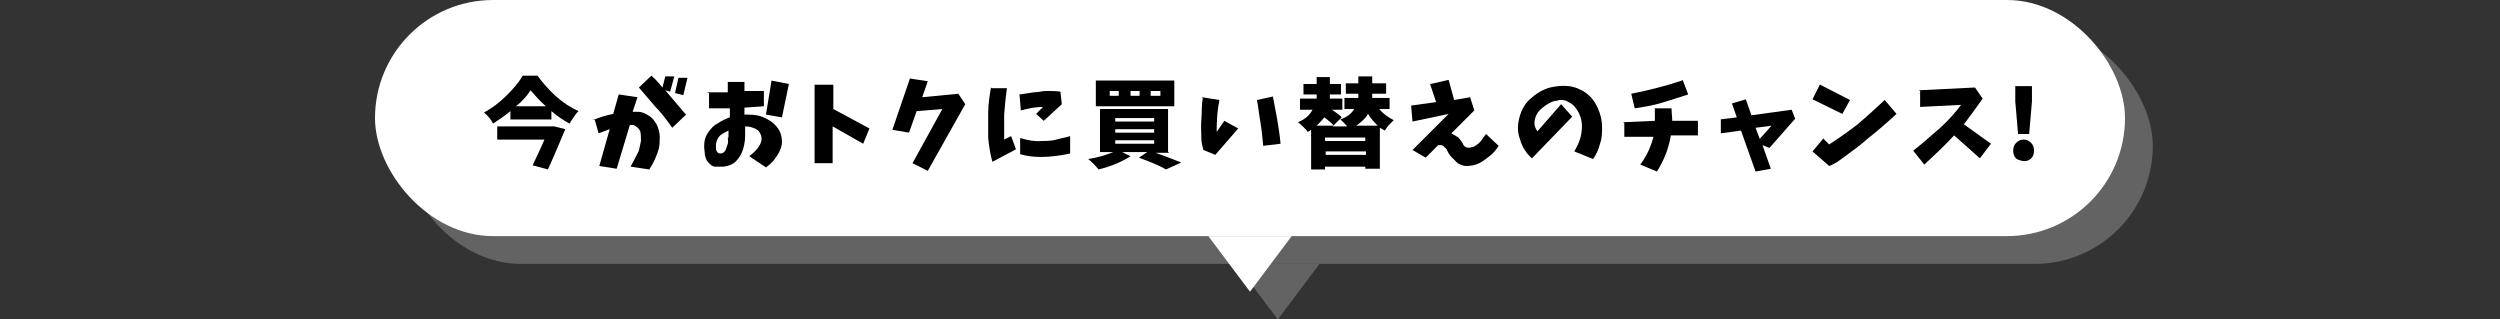 <?xml version="1.0" encoding="UTF-8"?><svg xmlns="http://www.w3.org/2000/svg" width="360" height="46" viewBox="0 0 36 4.6"><rect x="0" y="0" width="36" height="4.6" fill="#333333" stroke="none"/><defs><style>.cls-1{fill:none;}.cls-2{mix-blend-mode:multiply;opacity:.6;}.cls-3{isolation:isolate;}.cls-4{fill:#848484;}.cls-5{fill:#fff;}</style></defs><g class="cls-3"><g id="_レイヤー_2"><g id="design"><g class="cls-2"><polygon class="cls-4" points="18.4 4.6 19 3.8 17.8 3.8 18.4 4.6"/><rect class="cls-4" x="5.8" y=".4" width="25.2" height="3.4" rx="1.7" ry="1.7"/><path class="cls-4" d="M7.93,1.49h.21c.08.11.17.21.27.3.1.09.21.16.32.21-.04.04-.08.1-.13.18-.09-.05-.18-.11-.26-.18v.12h-.59v-.12c-.07.06-.16.12-.25.18-.03-.06-.07-.11-.13-.16.11-.06.22-.14.32-.24.1-.1.18-.19.23-.28ZM8.34,2.22h.04s.16.04.16.04c-.06.14-.14.34-.25.58l-.22-.06c.06-.13.12-.25.17-.37h-.68v-.19h.79ZM7.83,1.93h.43c-.09-.08-.16-.16-.22-.23-.05.08-.12.16-.21.23Z"/><path class="cls-4" d="M8.94,2.13c.09-.04.19-.07.29-.09l.08-.28.27.04-.07.21s.05,0,.08,0c.06,0,.11.03.16.06.05.03.08.08.11.13.02.05.04.11.04.16,0,.06,0,.11-.01.17-.03.11-.08.22-.14.31l-.27-.04c.04-.07.08-.15.12-.23.01-.04.02-.09.03-.14,0-.05,0-.09-.01-.14-.02-.04-.05-.07-.1-.09-.01,0-.03,0-.05,0l-.19.63-.25-.04.15-.53c-.05.02-.11.04-.16.06l-.06-.21ZM10.28,2.05l-.2.19c-.07-.1-.15-.21-.24-.3-.08-.09-.16-.19-.24-.28l.18-.17c.06.05.11.11.16.17l.04-.16h.13s-.06.22-.06.22l-.07-.02s0,0,0,0c.09.11.19.22.28.33ZM10.17,1.52h.13s-.06.25-.06.25l-.12-.03.05-.22Z"/><path class="cls-4" d="M10.58,1.73h.3c0-.06,0-.11,0-.15h.24s0,.08,0,.13h.28s0,.22,0,.22l-.28.02s0,.07,0,.1c.08,0,.17,0,.25.03.08.03.15.07.21.14s.08.14.08.23c0,.05-.02.1-.04.14-.02.04-.05.08-.08.12-.03.04-.07.07-.11.1l-.24-.16s.06-.05.09-.08.05-.06.07-.1c.02-.04.02-.08.01-.12-.02-.05-.04-.08-.09-.1s-.09-.03-.14-.03c0,.05,0,.09,0,.13,0,.07-.01.13-.03.2-.02.06-.05.12-.1.17-.05.05-.11.07-.18.08-.04,0-.08,0-.12,0-.04,0-.07-.03-.1-.06-.03-.03-.04-.07-.05-.11,0-.04-.01-.08-.01-.12,0-.07.01-.13.05-.19.04-.06.08-.11.14-.14.06-.04.12-.07.18-.09,0-.04,0-.09,0-.13h-.3s0-.22,0-.22ZM10.89,2.38s0-.06,0-.1c-.04.02-.08.04-.12.07-.03.03-.05.07-.06.12,0,.02,0,.04,0,.06s0,.04.02.06c.01.02.03.02.05.02.03,0,.05-.02.07-.05.01-.03.02-.06.03-.09s0-.06,0-.09ZM11.51,1.56l.25.05-.1.48-.23-.04.08-.49Z"/><path class="cls-4" d="M12.14,1.62h.26v.35s.52.28.52.28l-.09.22-.44-.25v.53h-.26v-1.13Z"/><path class="cls-4" d="M13.5,1.53l.26.04-.08.23.52-.05.1.15-.54.96-.22-.11.43-.78-.37.03-.11.31-.24-.04.25-.73Z"/><path class="cls-4" d="M14.68,1.67h.22c-.02.14-.03.26-.04.38,0,.12,0,.24,0,.36l.1-.05.07.19-.34.18c-.03-.11-.05-.23-.06-.35,0-.12,0-.24,0-.36,0-.12.02-.24.04-.36ZM15.1,2.39c.1.03.2.05.3.04.07,0,.14,0,.21-.02s.14-.03.2-.05v.25c-.13.03-.28.05-.42.05-.1,0-.2-.01-.3-.04v-.23ZM15.09,1.76c.06-.01.13-.02.19-.03.06,0,.13-.02.19-.02.07,0,.13,0,.2.01l.02.18-.26.24-.11-.1.1-.1c-.11,0-.21.02-.32.05l-.02-.24Z"/><path class="cls-4" d="M17.24,2.6h-.2c.14.05.27.1.37.14l-.22.1c-.1-.06-.23-.11-.39-.17l.12-.08h-.36l.12.06c-.11.07-.26.14-.46.19-.05-.06-.1-.11-.15-.15.14-.02.26-.06.36-.1h-.19v-.62h.98v.62ZM17.31,1.56v.37h-1.13v-.37h1.13ZM16.51,1.78v-.07h-.13v.07h.13ZM16.46,2.1v.05h.56v-.05h-.56ZM16.46,2.26v.05h.56v-.05h-.56ZM16.46,2.42v.05h.56v-.05h-.56ZM16.81,1.78v-.07h-.13v.07h.13ZM17.11,1.78v-.07h-.14v.07h.14Z"/><path class="cls-4" d="M17.71,1.8l.25.04c-.03.14-.04.29-.04.46l.11-.16.2.11-.33.38-.17-.07s-.03-.1-.03-.15c0-.1-.01-.2,0-.3s0-.2.02-.29ZM18.5,1.84l.23-.05c.02.1.04.21.06.32.02.12.04.24.05.36l-.25.03c-.01-.11-.02-.22-.04-.34-.02-.11-.03-.22-.05-.32Z"/><path class="cls-4" d="M20.43,1.97h-.17c.06.07.13.12.21.16-.02.02-.04.04-.07.07-.03.03-.04.06-.06.08-.03-.02-.05-.03-.07-.04v.59h-.21v-.03h-.58v.04h-.2v-.57s-.03.02-.05.03c-.01-.02-.03-.04-.06-.07s-.05-.05-.08-.07c.1-.04.17-.1.21-.18h-.18v-.16h.24s0-.04,0-.06h-.19v-.15h.19v-.1h.19v.1h.16v.15h-.16s0,.03,0,.06h.18v.16h-.15c.07.05.12.08.14.11l-.13.13h.21s-.07-.08-.1-.1c.09-.03.16-.08.2-.15h-.14v-.16h.2s0-.04,0-.06h-.18v-.15h.18v-.1h.2v.1h.2v.15h-.2s0,.03,0,.06h.25v.16ZM19.36,2.21h.25s-.07-.07-.14-.12c-.03.04-.07.08-.11.12ZM20.06,2.43v-.05h-.58v.05h.58ZM19.49,2.63h.58v-.05h-.58v.05ZM19.93,2.21h.31c-.05-.05-.1-.1-.14-.17-.04.07-.1.12-.17.17Z"/><path class="cls-4" d="M21,1.61l.26-.06.08.29.23-.04.06.19-.33.33s.07.04.1.06c.02.02.04.05.06.08.01.03.03.05.05.06.03.01.05.01.08,0,.03,0,.05-.02.07-.03.03-.02.06-.05.08-.08.02-.03.04-.06.06-.08l.18.17c-.03.05-.07.1-.12.14-.05.04-.1.08-.16.11-.06.03-.12.04-.19.04-.04,0-.08-.02-.12-.04-.03-.03-.06-.06-.09-.09-.03-.03-.05-.07-.07-.11,0-.01-.02-.02-.03-.03,0-.01-.02-.02-.04-.03-.01,0-.03,0-.05,0,0,0,0,0,0,0l-.18.18-.19-.11.52-.52-.52.11-.02-.23.36-.05-.09-.27Z"/><path class="cls-4" d="M22.88,1.9l.16.18-.58.6c-.08-.07-.14-.16-.17-.27-.04-.1-.04-.21-.01-.32.03-.11.08-.2.16-.27s.17-.13.28-.16c.09-.02.18-.03.27-.02.09.01.18.05.25.1.08.06.13.13.17.22.04.09.06.18.06.27,0,.08,0,.16-.03.24-.02.08-.05.15-.1.22l-.27-.11c.03-.05.06-.11.08-.17s.03-.13.03-.19c0-.06-.01-.11-.03-.16-.02-.05-.05-.1-.09-.14-.03-.03-.07-.05-.11-.07-.04-.01-.08-.02-.13,0-.04,0-.08.02-.12.04-.05.03-.09.06-.13.1s-.06.09-.07.14,0,.11.04.16l.34-.39Z"/><path class="cls-4" d="M23.77,2.16l.46-.02c0-.06,0-.12,0-.18h.24c0,.06.01.12.01.18h.37s0,.21,0,.21h-.39c-.03.19-.1.36-.2.52l-.24-.1c.09-.12.15-.25.19-.4h-.42s0-.2,0-.2ZM24.63,1.55l.08.21c-.12.04-.25.08-.38.12s-.26.06-.39.08l-.05-.21c.25-.05.49-.11.73-.19Z"/><path class="cls-4" d="M25.17,2.12l.24-.03-.07-.2.2-.06.08.23.58-.08.05.13-.37.42-.1-.04.12.34-.22.04-.21-.59-.29.04v-.2ZM25.91,2.21l-.23.03.06.16.17-.19Z"/><path class="cls-4" d="M26.65,2.39l.09.09c.14-.09.28-.19.41-.29.13-.11.26-.23.39-.35l.17.2c-.14.13-.28.25-.42.36-.1.09-.21.17-.32.25-.04.03-.07.05-.11.08-.04.02-.08.05-.12.06l-.24-.21.16-.19ZM26.61,1.62l.43.22-.11.2-.43-.21.11-.22Z"/><path class="cls-4" d="M28.03,1.7l.81-.04.11.16c-.09.13-.18.25-.27.37l.39.28-.16.21-.37-.33s-.01.01-.02.02c-.13.14-.27.27-.41.4l-.16-.2c.13-.1.26-.22.39-.33.11-.1.21-.21.3-.33l-.59.03v-.23Z"/><path class="cls-4" d="M29.54,2.72s-.08-.01-.11-.04c-.03-.03-.04-.07-.04-.11s.01-.08.04-.11c.03-.03.06-.05.11-.05s.08.02.11.05c.03.03.04.07.04.11s-.01.08-.04.11c-.03.03-.06.04-.11.04ZM29.46,2.33l-.04-.47v-.22s.24,0,.24,0v.22s-.04.47-.04.47h-.16Z"/></g><polygon class="cls-5" points="18 4.2 18.6 3.4 17.4 3.4 18 4.2"/><rect class="cls-5" x="5.4" y="0" width="25.2" height="3.4" rx="1.7" ry="1.7"/><path d="M7.53,1.09h.21c.08.11.17.21.27.3.1.09.21.16.32.21-.04.04-.08.1-.13.18-.09-.05-.18-.11-.26-.18v.12h-.59v-.12c-.07.06-.16.12-.25.18-.03-.06-.07-.11-.13-.16.11-.06.22-.14.32-.24.1-.1.18-.19.23-.28ZM7.94,1.82h.04s.16.04.16.04c-.06.14-.14.34-.25.58l-.22-.06c.06-.13.12-.25.17-.37h-.68v-.19h.79ZM7.43,1.53h.43c-.09-.08-.16-.16-.22-.23-.05.08-.12.16-.21.23Z"/><path d="M8.54,1.73c.09-.04.19-.07.29-.09l.08-.28.27.04-.07.21s.05,0,.08,0c.06,0,.11.03.16.06.05.03.08.08.11.13.02.05.04.11.04.16,0,.06,0,.11-.01.17-.03.11-.08.22-.14.31l-.27-.04c.04-.07.08-.15.12-.23.01-.04.02-.09.03-.14,0-.05,0-.09-.01-.14-.02-.04-.05-.07-.1-.09-.01,0-.03,0-.05,0l-.19.63-.25-.04.15-.53c-.05.02-.11.04-.16.06l-.06-.21ZM9.88,1.65l-.2.19c-.07-.1-.15-.21-.24-.3-.08-.09-.16-.19-.24-.28l.18-.17c.06.05.11.11.16.17l.04-.16h.13s-.06.22-.06.22l-.07-.02s0,0,0,0c.09.11.19.22.28.33ZM9.77,1.12h.13s-.06.25-.06.25l-.12-.03.05-.22Z"/><path d="M10.18,1.33h.3c0-.06,0-.11,0-.15h.24s0,.08,0,.13h.28s0,.22,0,.22l-.28.02s0,.07,0,.1c.08,0,.17,0,.25.03.08.03.15.07.21.14s.08.14.08.23c0,.05-.02.1-.04.14-.02.04-.05.08-.08.12-.03.04-.07.07-.11.1l-.24-.16s.06-.05.09-.08.05-.06.07-.1c.02-.04.02-.08.01-.12-.02-.05-.04-.08-.09-.1s-.09-.03-.14-.03c0,.05,0,.09,0,.13,0,.07-.01.13-.03.2-.02.06-.05.12-.1.17-.05.05-.11.07-.18.08-.04,0-.08,0-.12,0-.04,0-.07-.03-.1-.06-.03-.03-.04-.07-.05-.11,0-.04-.01-.08-.01-.12,0-.07.01-.13.05-.19.04-.06.08-.11.14-.14.06-.04.12-.07.18-.09,0-.04,0-.09,0-.13h-.3s0-.22,0-.22ZM10.49,1.98s0-.06,0-.1c-.04.02-.08.04-.12.07-.03.03-.05.07-.06.12,0,.02,0,.04,0,.06s0,.04.02.06c.01.02.03.02.05.02.03,0,.05-.02.07-.05.01-.03.02-.06.03-.09s0-.06,0-.09ZM11.11,1.16l.25.05-.1.48-.23-.04.08-.49Z"/><path d="M11.74,1.22h.26v.35s.52.28.52.28l-.09.22-.44-.25v.53h-.26v-1.13Z"/><path d="M13.1,1.13l.26.04-.08.23.52-.05.1.15-.54.96-.22-.11.43-.78-.37.03-.11.31-.24-.04.25-.73Z"/><path d="M14.28,1.27h.22c-.02.14-.03.26-.04.38,0,.12,0,.24,0,.36l.1-.05.07.19-.34.18c-.03-.11-.05-.23-.06-.35,0-.12,0-.24,0-.36,0-.12.02-.24.04-.36ZM14.7,1.99c.1.03.2.05.3.04.07,0,.14,0,.21-.02s.14-.03.2-.05v.25c-.13.03-.28.05-.42.05-.1,0-.2-.01-.3-.04v-.23ZM14.69,1.36c.06-.01.13-.02.19-.03.06,0,.13-.02.19-.02.07,0,.13,0,.2.01l.02.18-.26.24-.11-.1.1-.1c-.11,0-.21.02-.32.05l-.02-.24Z"/><path d="M16.84,2.2h-.2c.14.05.27.1.37.14l-.22.1c-.1-.06-.23-.11-.39-.17l.12-.08h-.36l.12.06c-.11.07-.26.14-.46.19-.05-.06-.1-.11-.15-.15.14-.02.26-.06.36-.1h-.19v-.62h.98v.62ZM16.91,1.16v.37h-1.13v-.37h1.13ZM16.11,1.38v-.07h-.13v.07h.13ZM16.06,1.7v.05h.56v-.05h-.56ZM16.06,1.86v.05h.56v-.05h-.56ZM16.06,2.02v.05h.56v-.05h-.56ZM16.41,1.38v-.07h-.13v.07h.13ZM16.71,1.38v-.07h-.14v.07h.14Z"/><path d="M17.31,1.4l.25.04c-.03.14-.04.29-.04.46l.11-.16.2.11-.33.38-.17-.07s-.03-.1-.03-.15c0-.1-.01-.2,0-.3s0-.2.02-.29ZM18.1,1.44l.23-.05c.02.1.04.21.06.32.02.12.04.24.05.36l-.25.03c-.01-.11-.02-.22-.04-.34-.02-.11-.03-.22-.05-.32Z"/><path d="M20.03,1.57h-.17c.06.07.13.12.21.16-.02.02-.04.04-.07.07-.03.03-.04.06-.06.08-.03-.02-.05-.03-.07-.04v.59h-.21v-.03h-.58v.04h-.2v-.57s-.03.02-.05.03c-.01-.02-.03-.04-.06-.07s-.05-.05-.08-.07c.1-.04.17-.1.21-.18h-.18v-.16h.24s0-.04,0-.06h-.19v-.15h.19v-.1h.19v.1h.16v.15h-.16s0,.03,0,.06h.18v.16h-.15c.07.05.12.08.14.11l-.13.13h.21s-.07-.08-.1-.1c.09-.03.16-.08.2-.15h-.14v-.16h.2s0-.04,0-.06h-.18v-.15h.18v-.1h.2v.1h.2v.15h-.2s0,.03,0,.06h.25v.16ZM18.96,1.81h.25s-.07-.07-.14-.12c-.03.04-.07.08-.11.12ZM19.66,2.03v-.05h-.58v.05h.58ZM19.09,2.23h.58v-.05h-.58v.05ZM19.53,1.81h.31c-.05-.05-.1-.1-.14-.17-.04.07-.1.12-.17.17Z"/><path d="M20.6,1.21l.26-.06.08.29.23-.04.06.19-.33.33s.07.04.1.06c.02.02.04.05.06.08.01.03.03.05.05.06.03.01.05.01.08,0,.03,0,.05-.02.07-.03.03-.02.06-.05.08-.08.02-.03.04-.06.06-.08l.18.17c-.03.05-.07.1-.12.14-.05.04-.1.08-.16.11-.06.03-.12.04-.19.04-.04,0-.08-.02-.12-.04-.03-.03-.06-.06-.09-.09-.03-.03-.05-.07-.07-.11,0-.01-.02-.02-.03-.03,0-.01-.02-.02-.04-.03-.01,0-.03,0-.05,0,0,0,0,0,0,0l-.18.18-.19-.11.52-.52-.52.11-.02-.23.36-.05-.09-.27Z"/><path d="M22.48,1.5l.16.18-.58.6c-.08-.07-.14-.16-.17-.27-.04-.1-.04-.21-.01-.32.03-.11.08-.2.16-.27s.17-.13.28-.16c.09-.02.18-.03.27-.02.09.01.18.05.25.1.08.06.13.13.17.22.04.09.06.18.06.27,0,.08,0,.16-.03.24-.02.08-.05.15-.1.22l-.27-.11c.03-.05.06-.11.08-.17s.03-.13.03-.19c0-.06-.01-.11-.03-.16-.02-.05-.05-.1-.09-.14-.03-.03-.07-.05-.11-.07-.04-.01-.08-.02-.13,0-.04,0-.08.02-.12.04-.05.03-.09.06-.13.1s-.06.09-.07.14,0,.11.04.16l.34-.39Z"/><path d="M23.37,1.76l.46-.02c0-.06,0-.12,0-.18h.24c0,.06.01.12.01.18h.37s0,.21,0,.21h-.39c-.03.19-.1.36-.2.52l-.24-.1c.09-.12.15-.25.19-.4h-.42s0-.2,0-.2ZM24.23,1.15l.08.21c-.12.04-.25.08-.38.12s-.26.06-.39.08l-.05-.21c.25-.05.49-.11.73-.19Z"/><path d="M24.77,1.72l.24-.03-.07-.2.2-.06.08.23.58-.08.05.13-.37.42-.1-.04.12.34-.22.04-.21-.59-.29.04v-.2ZM25.51,1.81l-.23.03.06.16.17-.19Z"/><path d="M26.25,1.99l.09.09c.14-.09.28-.19.41-.29.13-.11.26-.23.39-.35l.17.2c-.14.13-.28.25-.42.36-.1.09-.21.17-.32.25-.04.03-.07.05-.11.08-.04.02-.08.05-.12.06l-.24-.21.16-.19ZM26.21,1.22l.43.22-.11.2-.43-.21.11-.22Z"/><path d="M27.63,1.3l.81-.04.11.16c-.09.13-.18.25-.27.37l.39.28-.16.21-.37-.33s-.01.01-.02.02c-.13.14-.27.27-.41.4l-.16-.2c.13-.1.26-.22.39-.33.11-.1.21-.21.3-.33l-.59.03v-.23Z"/><path d="M29.14,2.32s-.08-.01-.11-.04c-.03-.03-.04-.07-.04-.11s.01-.08.04-.11c.03-.03.06-.05.11-.05s.08.02.11.05c.03.03.04.07.04.11s-.01.08-.04.11c-.03.03-.06.04-.11.04ZM29.06,1.93l-.04-.47v-.22s.24,0,.24,0v.22s-.04.47-.04.47h-.16Z"/><rect class="cls-1" width="36" height="4.6"/></g></g></g></svg>